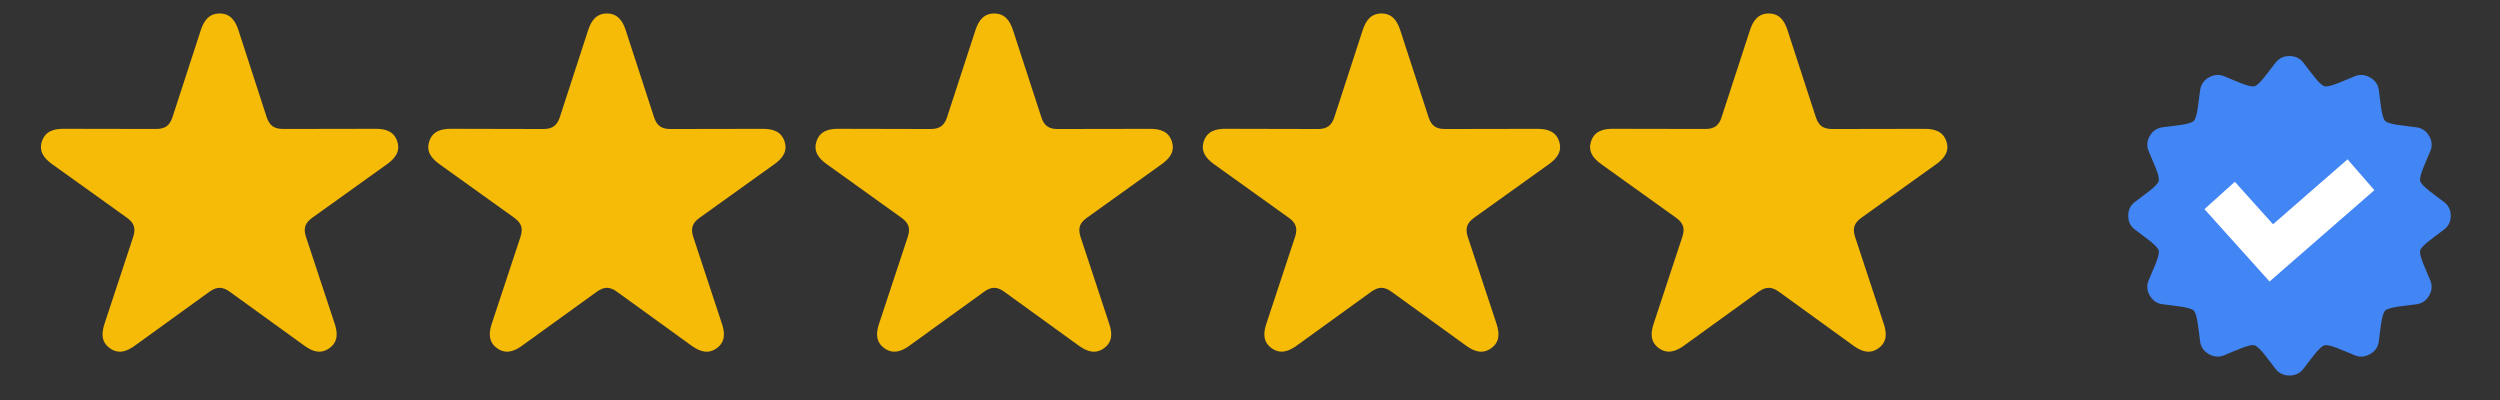 <svg xmlns="http://www.w3.org/2000/svg" xmlns:xlink="http://www.w3.org/1999/xlink" width="250" zoomAndPan="magnify" viewBox="0 0 187.5 30" height="40" preserveAspectRatio="xMidYMid meet"><rect x="0" y="0" width="187.5" height="30" fill="#333333" stroke="none"/><defs><clipPath id="b525afe01f"><path d="M 159 4 L 184 4 L 184 28.535 L 159 28.535 Z M 159 4 " clip-rule="nonzero"></path></clipPath><clipPath id="74f4798a8b"><path d="M 164.273 8.129 L 180.023 8.129 L 180.023 23.879 L 164.273 23.879 Z M 164.273 8.129 " clip-rule="nonzero"></path></clipPath><clipPath id="629032e680"><path d="M 172.148 8.129 C 167.801 8.129 164.273 11.656 164.273 16.004 C 164.273 20.352 167.801 23.879 172.148 23.879 C 176.5 23.879 180.023 20.352 180.023 16.004 C 180.023 11.656 176.5 8.129 172.148 8.129 Z M 172.148 8.129 " clip-rule="nonzero"></path></clipPath><clipPath id="bea39df093"><path d="M 165.328 11.949 L 178.391 11.949 L 178.391 21.383 L 165.328 21.383 Z M 165.328 11.949 " clip-rule="nonzero"></path></clipPath></defs><path fill="#f6bb06" d="M 16.473 1.012 C 17.258 1.012 17.641 1.535 17.879 2.254 C 19.098 6.004 19.805 8.184 20.004 8.797 C 20.109 9.105 20.254 9.332 20.445 9.469 C 20.637 9.605 20.898 9.672 21.23 9.672 C 21.875 9.672 24.188 9.668 28.164 9.66 C 28.93 9.656 29.551 9.859 29.793 10.602 C 30.039 11.34 29.652 11.863 29.035 12.309 C 25.809 14.617 23.938 15.961 23.414 16.336 C 23.145 16.527 22.973 16.734 22.902 16.957 C 22.828 17.18 22.844 17.445 22.945 17.758 C 23.148 18.367 23.867 20.543 25.105 24.289 C 25.344 25.008 25.34 25.656 24.703 26.113 C 24.07 26.574 23.445 26.375 22.828 25.926 C 19.613 23.602 17.746 22.254 17.223 21.875 C 16.957 21.684 16.703 21.586 16.469 21.586 C 16.234 21.586 15.98 21.684 15.715 21.875 C 15.191 22.254 13.324 23.602 10.109 25.926 C 9.496 26.375 8.871 26.574 8.234 26.113 C 7.598 25.656 7.598 25.008 7.836 24.289 C 9.074 20.543 9.793 18.367 9.992 17.758 C 10.098 17.445 10.109 17.18 10.039 16.957 C 9.965 16.734 9.797 16.527 9.527 16.336 C 9.004 15.961 7.129 14.617 3.906 12.309 C 3.289 11.863 2.902 11.34 3.145 10.598 C 3.387 9.859 4.012 9.656 4.773 9.66 C 8.754 9.668 11.066 9.672 11.711 9.672 C 12.043 9.672 12.305 9.605 12.496 9.469 C 12.684 9.332 12.832 9.105 12.934 8.793 C 13.133 8.184 13.844 6.004 15.062 2.254 C 15.301 1.535 15.684 1.012 16.473 1.012 Z M 16.473 1.012 " fill-opacity="1" fill-rule="nonzero"></path><path fill="#f6bb06" d="M 41.543 9.469 C 41.734 9.332 41.879 9.109 41.984 8.797 C 42.184 8.188 42.895 6.008 44.113 2.258 C 44.348 1.539 44.734 1.012 45.52 1.012 C 46.305 1.016 46.691 1.539 46.926 2.258 C 48.145 6.008 48.855 8.188 49.055 8.797 C 49.156 9.109 49.305 9.336 49.492 9.473 C 49.684 9.609 49.945 9.676 50.277 9.676 C 50.922 9.676 53.234 9.672 57.215 9.664 C 57.977 9.664 58.598 9.863 58.84 10.605 C 59.086 11.344 58.699 11.871 58.082 12.312 C 54.855 14.621 52.984 15.965 52.461 16.34 C 52.191 16.531 52.02 16.738 51.949 16.961 C 51.875 17.184 51.891 17.449 51.992 17.762 C 52.191 18.371 52.91 20.547 54.148 24.293 C 54.387 25.012 54.387 25.66 53.75 26.117 C 53.113 26.578 52.492 26.375 51.871 25.93 C 48.66 23.605 46.793 22.254 46.27 21.879 C 46.004 21.684 45.75 21.586 45.516 21.586 C 45.281 21.586 45.027 21.684 44.762 21.879 C 44.238 22.254 42.371 23.605 39.156 25.926 C 38.539 26.375 37.914 26.574 37.277 26.113 C 36.645 25.656 36.641 25.008 36.879 24.289 C 38.121 20.543 38.84 18.367 39.039 17.758 C 39.141 17.449 39.156 17.18 39.086 16.957 C 39.012 16.738 38.844 16.531 38.574 16.336 C 38.051 15.961 36.176 14.617 32.953 12.309 C 32.336 11.863 31.949 11.34 32.195 10.598 C 32.438 9.859 33.059 9.656 33.824 9.66 C 37.801 9.672 40.113 9.676 40.762 9.676 C 41.094 9.676 41.355 9.605 41.543 9.469 Z M 41.543 9.469 " fill-opacity="1" fill-rule="nonzero"></path><path fill="#f6bb06" d="M 70.59 9.469 C 70.781 9.332 70.926 9.109 71.027 8.797 C 71.227 8.188 71.938 6.008 73.16 2.258 C 73.395 1.539 73.781 1.012 74.566 1.012 C 75.352 1.012 75.738 1.539 75.973 2.258 C 77.191 6.008 77.902 8.188 78.102 8.797 C 78.203 9.109 78.348 9.336 78.539 9.473 C 78.73 9.609 78.988 9.676 79.324 9.676 C 79.969 9.676 82.281 9.672 86.258 9.664 C 87.023 9.66 87.645 9.863 87.887 10.605 C 88.133 11.344 87.746 11.871 87.129 12.312 C 83.902 14.621 82.027 15.965 81.508 16.34 C 81.238 16.531 81.066 16.738 80.992 16.961 C 80.922 17.184 80.938 17.449 81.039 17.762 C 81.238 18.371 81.957 20.547 83.195 24.293 C 83.434 25.012 83.434 25.66 82.797 26.117 C 82.16 26.578 81.539 26.375 80.918 25.93 C 77.707 23.605 75.84 22.254 75.316 21.879 C 75.051 21.684 74.797 21.586 74.562 21.586 C 74.328 21.586 74.074 21.684 73.809 21.879 C 73.285 22.254 71.414 23.605 68.203 25.93 C 67.586 26.375 66.961 26.574 66.324 26.113 C 65.688 25.656 65.688 25.008 65.926 24.289 C 67.168 20.543 67.887 18.367 68.086 17.758 C 68.188 17.449 68.203 17.18 68.133 16.957 C 68.059 16.738 67.887 16.531 67.617 16.336 C 67.094 15.961 65.223 14.617 62 12.309 C 61.379 11.863 60.996 11.34 61.238 10.598 C 61.484 9.859 62.105 9.656 62.867 9.66 C 66.848 9.668 69.16 9.676 69.805 9.676 C 70.137 9.676 70.398 9.605 70.59 9.469 Z M 70.59 9.469 " fill-opacity="1" fill-rule="nonzero"></path><path fill="#f6bb06" d="M 99.637 9.469 C 99.824 9.332 99.973 9.109 100.074 8.797 C 100.273 8.188 100.984 6.008 102.203 2.258 C 102.438 1.539 102.824 1.012 103.609 1.012 C 104.398 1.012 104.781 1.539 105.016 2.258 C 106.238 6.008 106.945 8.188 107.145 8.797 C 107.246 9.109 107.395 9.336 107.582 9.473 C 107.773 9.609 108.035 9.676 108.367 9.676 C 109.012 9.676 111.324 9.672 115.305 9.664 C 116.066 9.66 116.691 9.863 116.934 10.605 C 117.176 11.344 116.789 11.871 116.172 12.312 C 112.945 14.621 111.074 15.961 110.551 16.336 C 110.281 16.531 110.109 16.738 110.039 16.961 C 109.965 17.184 109.98 17.449 110.082 17.762 C 110.281 18.371 111 20.547 112.242 24.293 C 112.477 25.012 112.477 25.66 111.84 26.117 C 111.203 26.574 110.578 26.375 109.965 25.93 C 106.754 23.602 104.887 22.254 104.363 21.879 C 104.094 21.684 103.844 21.586 103.605 21.586 C 103.371 21.586 103.121 21.684 102.852 21.875 C 102.328 22.254 100.461 23.602 97.246 25.926 C 96.629 26.371 96.008 26.57 95.371 26.113 C 94.734 25.656 94.734 25.008 94.973 24.289 C 96.211 20.543 96.93 18.367 97.133 17.758 C 97.234 17.445 97.25 17.18 97.176 16.957 C 97.105 16.734 96.934 16.527 96.664 16.336 C 96.141 15.961 94.27 14.617 91.043 12.309 C 90.426 11.863 90.043 11.34 90.285 10.598 C 90.527 9.859 91.152 9.656 91.914 9.66 C 95.895 9.668 98.207 9.676 98.852 9.676 C 99.184 9.676 99.445 9.605 99.637 9.469 Z M 99.637 9.469 " fill-opacity="1" fill-rule="nonzero"></path><path fill="#f6bb06" d="M 128.684 9.469 C 128.871 9.332 129.02 9.109 129.117 8.797 C 129.32 8.188 130.031 6.008 131.25 2.258 C 131.484 1.539 131.871 1.012 132.656 1.012 C 133.445 1.012 133.828 1.539 134.062 2.258 C 135.281 6.008 135.992 8.188 136.191 8.797 C 136.293 9.109 136.438 9.336 136.629 9.473 C 136.82 9.609 137.082 9.676 137.414 9.676 C 138.059 9.676 140.371 9.672 144.348 9.664 C 145.113 9.66 145.734 9.863 145.98 10.605 C 146.223 11.344 145.836 11.871 145.219 12.312 C 141.992 14.621 140.121 15.961 139.598 16.336 C 139.328 16.531 139.156 16.738 139.086 16.961 C 139.012 17.18 139.027 17.449 139.129 17.762 C 139.328 18.371 140.047 20.547 141.285 24.293 C 141.523 25.008 141.523 25.66 140.887 26.117 C 140.25 26.574 139.625 26.375 139.012 25.93 C 135.801 23.602 133.934 22.254 133.41 21.875 C 133.141 21.684 132.891 21.586 132.652 21.586 C 132.418 21.586 132.168 21.684 131.898 21.875 C 131.375 22.254 129.508 23.602 126.293 25.926 C 125.676 26.371 125.051 26.57 124.418 26.113 C 123.781 25.656 123.781 25.008 124.02 24.289 C 125.258 20.543 125.977 18.367 126.176 17.758 C 126.281 17.445 126.297 17.18 126.223 16.957 C 126.148 16.734 125.98 16.527 125.711 16.336 C 125.188 15.961 123.316 14.617 120.09 12.309 C 119.473 11.863 119.086 11.34 119.332 10.598 C 119.574 9.859 120.199 9.656 120.961 9.66 C 124.941 9.668 127.25 9.672 127.898 9.672 C 128.23 9.676 128.488 9.605 128.684 9.469 Z M 128.684 9.469 " fill-opacity="1" fill-rule="nonzero"></path><g clip-path="url(#b525afe01f)"><path fill="#4285f4" d="M 171.711 4.203 C 172.145 4.203 172.488 4.367 172.742 4.688 C 173.281 5.367 173.953 6.367 174.34 6.469 C 174.723 6.574 175.809 6.035 176.617 5.715 C 177 5.562 177.383 5.594 177.758 5.812 C 178.133 6.023 178.352 6.336 178.41 6.738 C 178.531 7.594 178.609 8.793 178.891 9.074 C 179.172 9.352 180.383 9.426 181.246 9.551 C 181.652 9.609 181.965 9.824 182.184 10.195 C 182.402 10.566 182.434 10.941 182.277 11.324 C 181.953 12.125 181.414 13.199 181.516 13.582 C 181.621 13.965 182.629 14.629 183.316 15.16 C 183.641 15.414 183.805 15.754 183.805 16.184 C 183.805 16.613 183.641 16.957 183.316 17.207 C 182.629 17.742 181.617 18.406 181.516 18.785 C 181.414 19.168 181.953 20.246 182.277 21.043 C 182.43 21.426 182.398 21.801 182.184 22.172 C 181.965 22.547 181.652 22.762 181.242 22.82 C 180.383 22.941 179.172 23.016 178.891 23.297 C 178.605 23.574 178.531 24.773 178.406 25.629 C 178.348 26.031 178.133 26.344 177.754 26.555 C 177.379 26.773 177 26.805 176.617 26.652 C 175.809 26.332 174.723 25.793 174.336 25.898 C 173.949 26 173.277 27 172.742 27.68 C 172.488 28 172.141 28.164 171.707 28.164 C 171.273 28.164 170.93 28 170.676 27.68 C 170.137 27 169.469 26 169.082 25.895 C 168.695 25.793 167.609 26.332 166.801 26.648 C 166.418 26.805 166.039 26.773 165.66 26.555 C 165.285 26.34 165.07 26.031 165.012 25.629 C 164.887 24.773 164.812 23.574 164.531 23.293 C 164.246 23.016 163.035 22.938 162.176 22.816 C 161.766 22.758 161.453 22.543 161.234 22.172 C 161.02 21.801 160.988 21.422 161.141 21.043 C 161.465 20.242 162.008 19.168 161.902 18.785 C 161.797 18.402 160.785 17.738 160.102 17.207 C 159.777 16.953 159.617 16.613 159.617 16.18 C 159.617 15.75 159.777 15.41 160.102 15.16 C 160.785 14.625 161.797 13.961 161.902 13.578 C 162.008 13.195 161.465 12.121 161.141 11.32 C 160.988 10.941 161.02 10.566 161.234 10.195 C 161.453 9.82 161.766 9.605 162.176 9.547 C 163.035 9.426 164.25 9.352 164.531 9.07 C 164.812 8.793 164.887 7.59 165.012 6.738 C 165.07 6.336 165.289 6.023 165.664 5.809 C 166.039 5.594 166.418 5.562 166.805 5.715 C 167.609 6.035 168.699 6.57 169.082 6.469 C 169.469 6.367 170.137 5.367 170.676 4.688 C 170.934 4.363 171.277 4.203 171.711 4.203 Z M 172.48 18.891 C 172.488 18.914 172.484 18.93 172.465 18.945 C 172.445 18.957 172.43 18.953 172.414 18.938 L 168.285 14.852 C 168.273 14.84 168.262 14.828 168.25 14.82 C 167.52 14.422 167.016 15.191 166.391 15.824 C 165.918 16.309 166.035 16.672 166.496 17.125 C 167.52 18.125 168.633 19.234 169.84 20.453 C 170.27 20.895 170.676 20.922 171.062 20.539 C 175.086 16.535 177.105 14.523 177.125 14.504 C 177.703 13.855 176.875 13.285 176.312 12.727 C 175.906 12.324 175.504 12.125 175.059 12.559 C 173.852 13.75 172.637 14.961 171.418 16.203 C 171.355 16.266 171.34 16.34 171.379 16.422 Z M 172.48 18.891 " fill-opacity="1" fill-rule="nonzero"></path></g><g clip-path="url(#74f4798a8b)"><g clip-path="url(#629032e680)"><path fill="#4285f4" d="M 164.273 8.129 L 180.023 8.129 L 180.023 23.879 L 164.273 23.879 Z M 164.273 8.129 " fill-opacity="1" fill-rule="nonzero"></path></g></g><g clip-path="url(#bea39df093)"><path fill="#ffffff" d="M 178.078 14.262 L 170.215 21.113 L 165.332 15.684 L 167.613 13.633 L 170.477 16.82 L 176.066 11.949 Z M 178.078 14.262 " fill-opacity="1" fill-rule="nonzero"></path></g></svg>